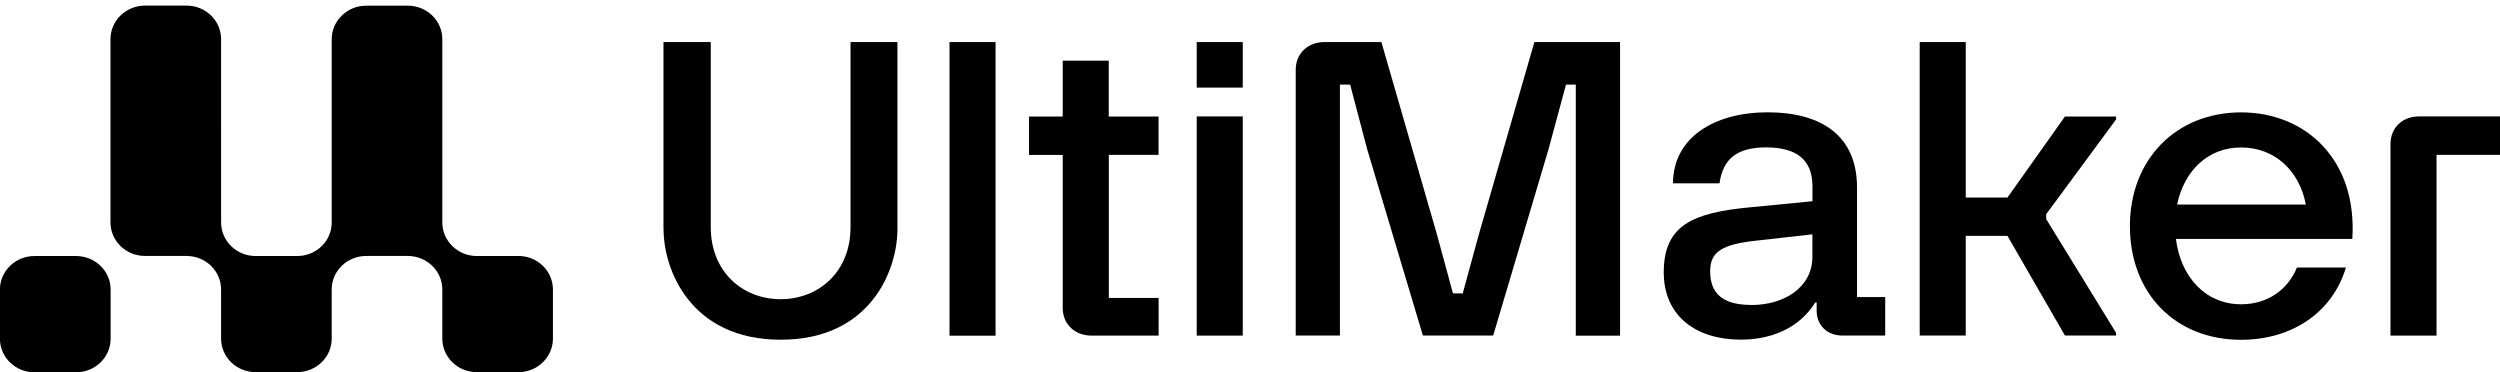 <svg viewBox="0 0 339.91 50.61" xmlns:xlink="http://www.w3.org/1999/xlink" xmlns="http://www.w3.org/2000/svg" data-name="Layer 4" id="Layer_4">
  <defs>
    <style>
      .cls-1 {
        fill: #000;
      }

      .cls-1, .cls-2 {
        stroke-width: 0px;
      }

      .cls-2 {
        fill: none;
      }

      .cls-3 {
        clip-path: url(#clippath);
      }
    </style>
    <clipPath id="clippath">
      <rect height="49.85" width="339.91" y=".76" class="cls-2"></rect>
    </clipPath>
  </defs>
  <g class="cls-3">
    <g>
      <path d="M10.34,34.81h-5.65c-2.59,0-4.7,2.04-4.7,4.56v6.69c0,2.52,2.1,4.56,4.7,4.56h5.65c2.59,0,4.7-2.04,4.7-4.56v-6.69c0-2.52-2.1-4.56-4.7-4.56Z" class="cls-1"></path>
      <path d="M70.48,34.81h-5.64c-2.59,0-4.7-2.04-4.7-4.56V5.33c0-2.52-2.1-4.56-4.7-4.56h-5.64c-2.59,0-4.7,2.04-4.7,4.56v24.93c0,2.51-2.1,4.55-4.7,4.55h-5.64c-2.59,0-4.7-2.04-4.7-4.56V5.32c0-2.52-2.1-4.56-4.7-4.56h-5.64c-2.59,0-4.7,2.04-4.7,4.56v24.92c0,2.52,2.1,4.56,4.7,4.56h5.64c2.59,0,4.7,2.04,4.7,4.56v6.68c0,2.52,2.1,4.56,4.7,4.56h5.64c2.59,0,4.7-2.04,4.7-4.56v-6.69c0-2.51,2.1-4.55,4.7-4.55h5.64c2.59,0,4.7,2.04,4.7,4.56v6.68c0,2.52,2.1,4.56,4.7,4.56h5.64c2.59,0,4.7-2.04,4.7-4.56v-6.68c0-2.52-2.1-4.56-4.7-4.56h0Z" class="cls-1"></path>
      <path d="M90.21,31.13V5.72h6.43v25.18c0,6.07,4.34,9.78,9.5,9.78s9.5-3.71,9.5-9.78V5.72h6.38v25.41c0,5.67-3.71,15.06-15.87,15.06s-15.93-9.39-15.93-15.06Z" class="cls-1"></path>
      <path d="M129.1,45.63V5.72h6.26v39.92h-6.26Z" class="cls-1"></path>
      <path d="M157.53,21.06h-6.77v19.45h6.77v5.12h-9.15c-2.25,0-3.89-1.57-3.89-3.76v-20.8h-4.58v-5.23h4.58v-7.59h6.26v7.59h6.77v5.23h0Z" class="cls-1"></path>
      <path d="M162.71,5.72h6.26v6.19h-6.26v-6.19ZM162.71,15.83h6.26v29.8h-6.26V15.83Z" class="cls-1"></path>
      <path d="M176.17,45.63V9.49c0-2.19,1.62-3.77,3.89-3.77h7.76l7.53,26.08,2.2,8.09h1.33l2.21-8.09,7.53-26.08h11.65v39.92h-6.02V11.5h-1.33l-2.37,8.77-7.53,25.35h-9.56l-7.58-25.35-2.31-8.77h-1.39v34.12h-5.99Z" class="cls-1"></path>
      <path d="M226.21,37.03c0-6.4,3.93-8.09,11.59-8.83l8.63-.84v-2.03c0-3.82-2.43-5.29-6.32-5.29s-5.85,1.52-6.32,4.89h-6.32c0-6.19,5.57-9.66,12.86-9.66s12.16,3.15,12.16,10.23v14.89h3.83v5.23h-5.85c-2.03,0-3.47-1.4-3.47-3.37v-1.13h-.18c-2.37,3.77-6.38,5.06-10.13,5.06-6.08,0-10.48-3.2-10.48-9.16h0ZM238.14,41.47c4.52,0,8.28-2.47,8.28-6.52v-3.09l-7.47.84c-4.8.5-6.43,1.52-6.43,4.16,0,3.09,1.74,4.6,5.62,4.6Z" class="cls-1"></path>
      <path d="M287.71,45.23v.39h-6.95l-7.82-13.55h-5.67v13.55h-6.26V5.72h6.26v21.14h5.67l7.82-11.02h6.95v.4l-9.5,12.88v.67l9.5,15.46h0Z" class="cls-1"></path>
      <path d="M289.59,30.74c0-9.05,6.26-15.46,15.12-15.46s15.82,6.52,15.12,17.21h-23.98c.63,5.12,3.99,8.88,8.86,8.88,3.65,0,6.38-2.03,7.59-5h6.66c-1.79,6.02-7.24,9.83-14.25,9.83-8.98,0-15.12-6.35-15.12-15.46h0ZM313.51,27.81c-.87-4.6-4.23-7.76-8.81-7.76s-7.76,3.26-8.69,7.76h17.49Z" class="cls-1"></path>
      <path d="M328.91,15.83h11v5.23h-8.63v24.57h-6.26v-26.03c0-2.24,1.62-3.77,3.87-3.77h.01Z" class="cls-1"></path>
    </g>
  </g>
</svg>